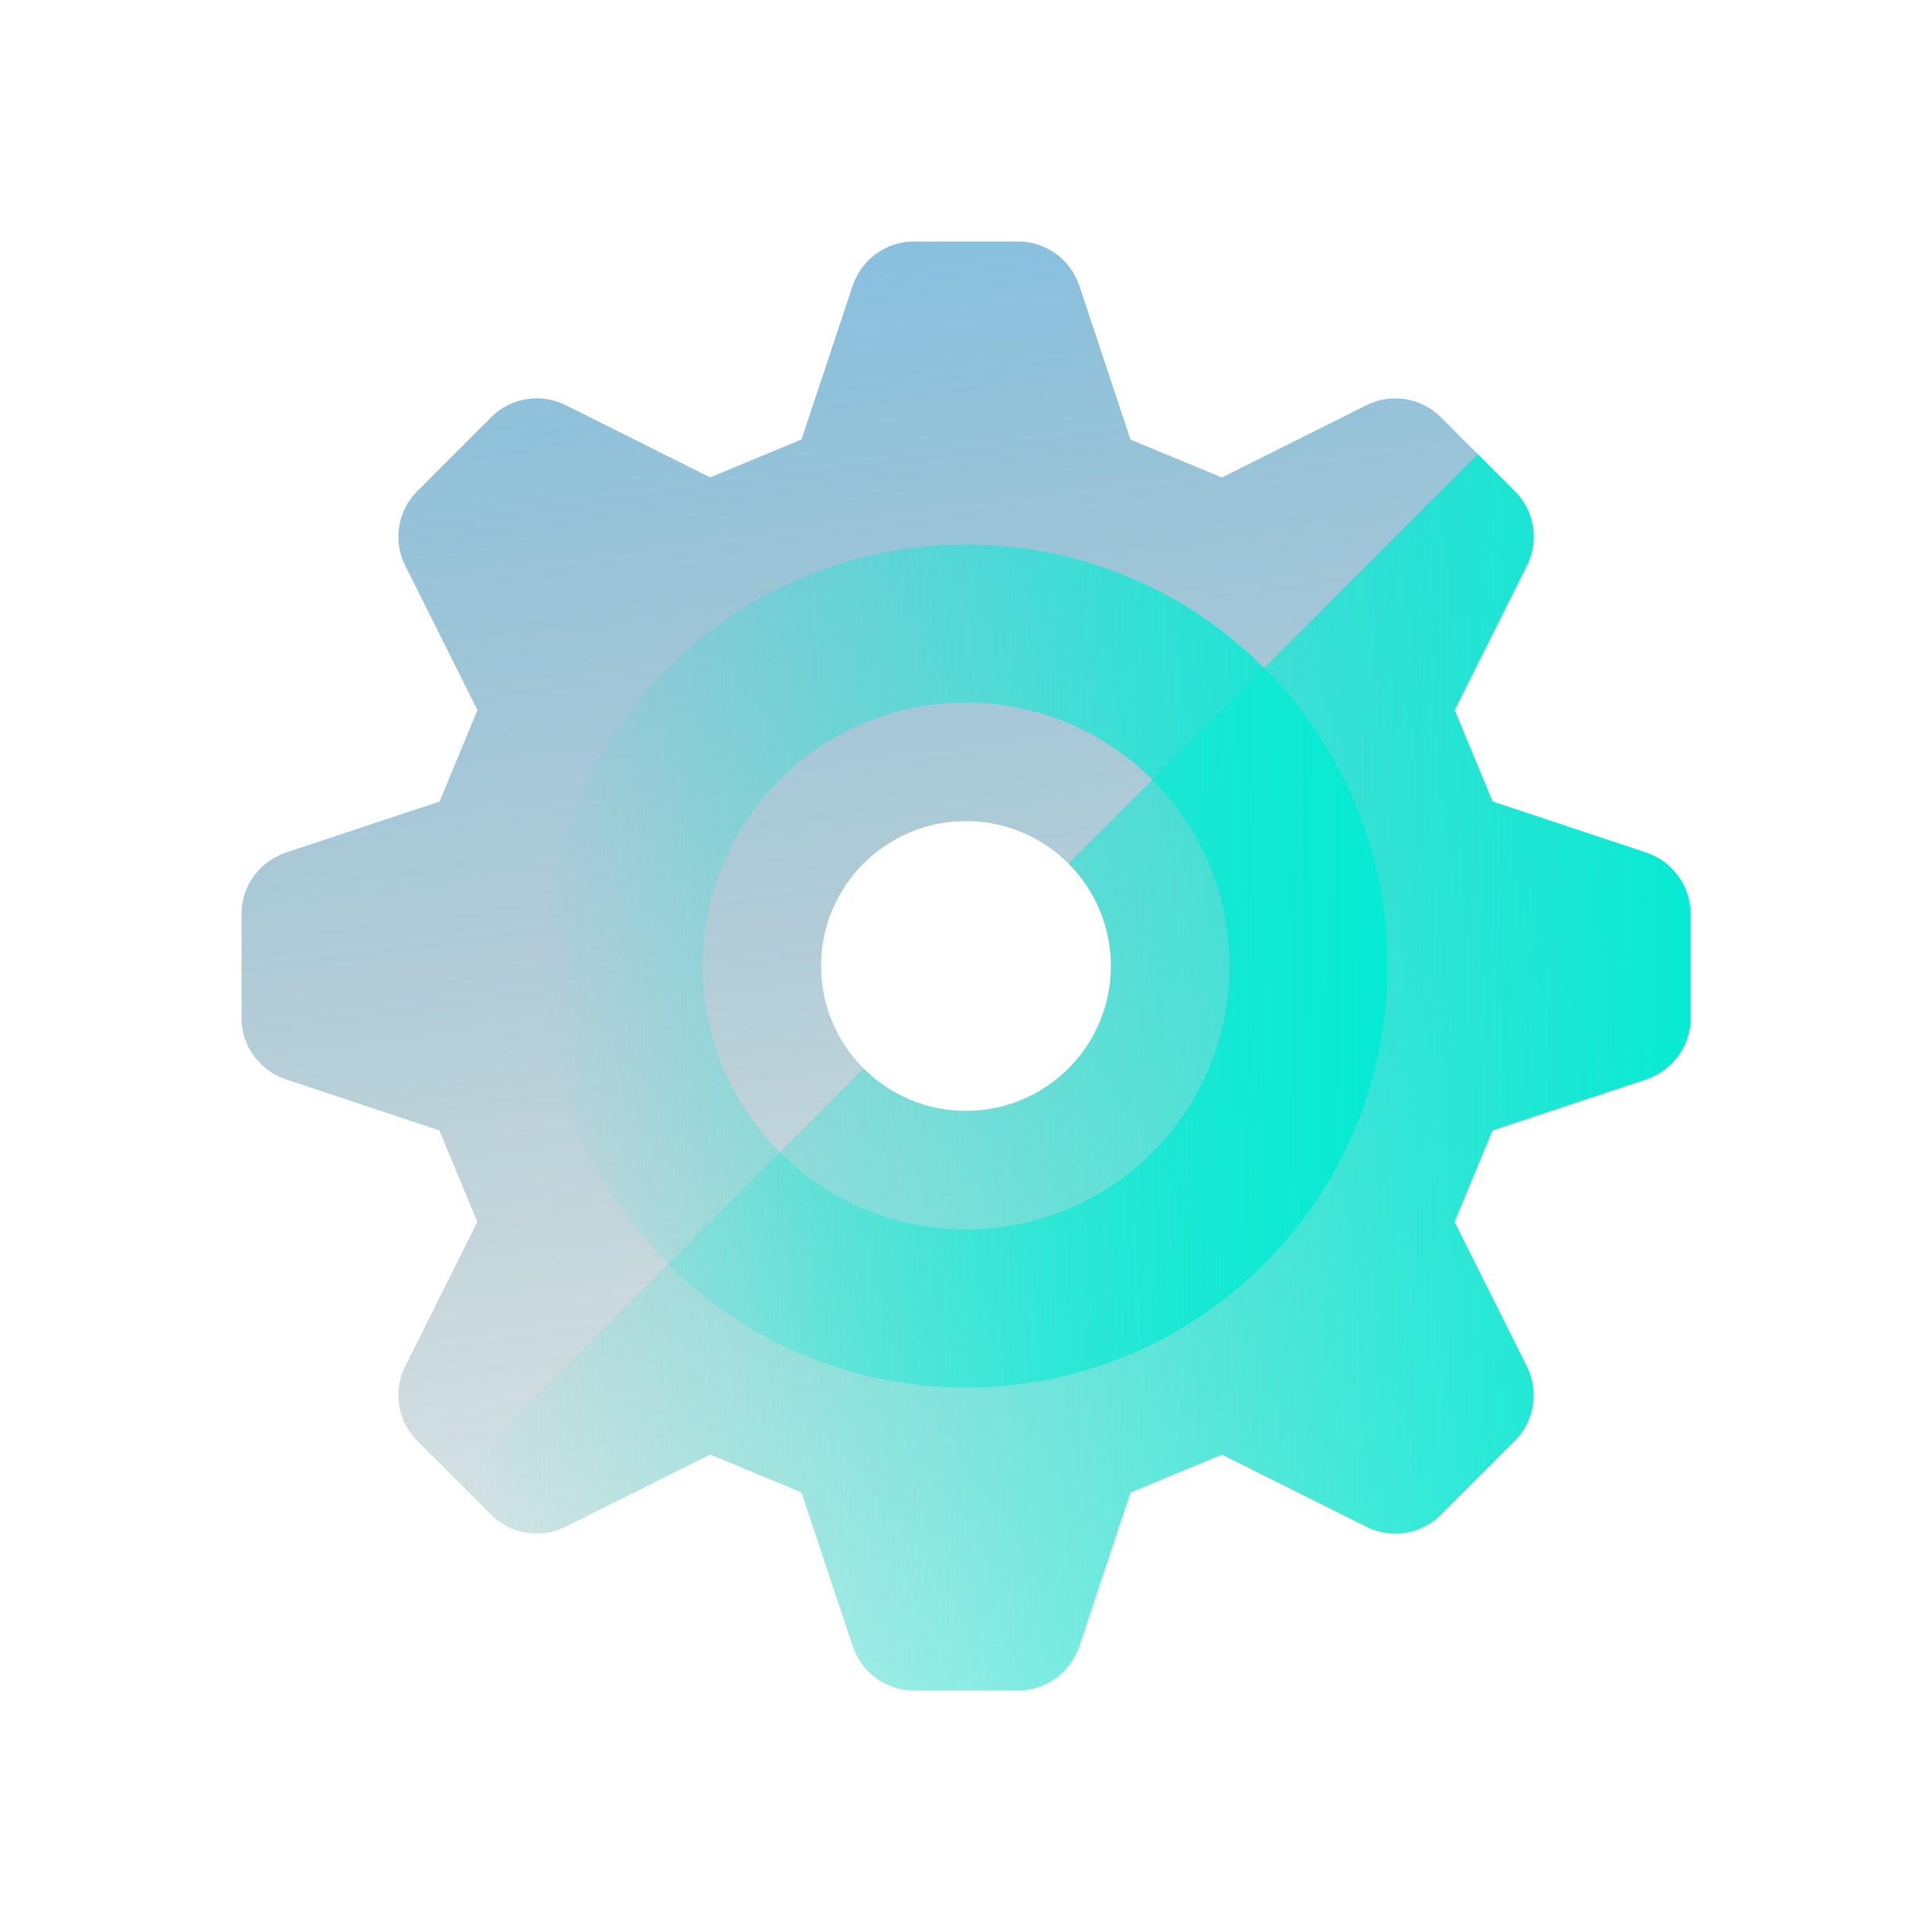 <svg width="48" height="48" viewBox="0 0 48 48" fill="none" xmlns="http://www.w3.org/2000/svg">
<g id="Frame">
<g id="icon">
<path id="Vector" opacity="0.6" d="M40.898 21.183L37.082 19.913L36.139 17.642L37.935 14.05C38.242 13.434 38.121 12.69 37.635 12.204L35.797 10.366C35.31 9.879 34.566 9.759 33.951 10.066L30.358 11.863L28.087 10.922L26.817 7.102C26.599 6.45 25.988 6 25.3 6H22.701C22.012 6 21.401 6.45 21.184 7.102L19.913 10.918L17.643 11.861L14.05 10.065C13.434 9.757 12.691 9.879 12.204 10.365L10.366 12.204C9.879 12.69 9.759 13.434 10.066 14.05L11.863 17.642L10.922 19.913L7.102 21.183C6.45 21.401 6 22.012 6 22.7V25.299C6 25.988 6.45 26.599 7.102 26.816L10.918 28.087L11.861 30.358L10.065 33.95C9.758 34.566 9.879 35.309 10.366 35.796L12.204 37.634C12.69 38.121 13.434 38.241 14.05 37.933L17.642 36.137L19.913 37.078L21.183 40.897C21.401 41.55 22.012 42 22.7 42H25.3C25.988 42 26.599 41.55 26.817 40.897L28.087 37.082L30.358 36.139L33.95 37.934C34.566 38.242 35.31 38.121 35.796 37.634L37.634 35.796C38.121 35.309 38.242 34.566 37.934 33.95L36.137 30.357L37.078 28.087L40.898 26.816C41.55 26.599 42 25.988 42 25.299V22.7C42 22.012 41.551 21.401 40.898 21.183ZM24 27.6C22.012 27.6 20.4 25.988 20.4 24C20.4 22.012 22.012 20.4 24 20.4C25.988 20.4 27.6 22.012 27.6 24C27.6 25.988 25.988 27.6 24 27.6Z" fill="url(#paint0_linear_4985_2458)"/>
<path id="Vector_2" d="M24 13.527C18.216 13.527 13.527 18.216 13.527 24C13.527 29.784 18.216 34.473 24 34.473C29.784 34.473 34.473 29.784 34.473 24C34.473 18.216 29.784 13.527 24 13.527ZM24 30.545C20.385 30.545 17.455 27.615 17.455 24C17.455 20.385 20.385 17.454 24 17.454C27.615 17.454 30.546 20.385 30.546 24C30.546 27.615 27.615 30.545 24 30.545Z" fill="url(#paint1_linear_4985_2458)"/>
<path id="Vector_3" d="M40.898 21.183L37.082 19.913L36.139 17.642L37.935 14.049C38.243 13.434 38.121 12.69 37.635 12.204L36.715 11.284L26.546 21.454C27.197 22.106 27.6 23.006 27.6 24C27.6 25.988 25.988 27.6 24 27.6C23.006 27.6 22.106 27.197 21.455 26.545L11.285 36.715L12.204 37.634C12.69 38.12 13.434 38.241 14.05 37.933L17.642 36.137L19.913 37.077L21.184 40.897C21.401 41.55 22.012 42 22.701 42H25.3C25.988 42 26.599 41.55 26.817 40.897L28.087 37.082L30.358 36.139L33.951 37.934C34.566 38.242 35.31 38.121 35.796 37.634L37.634 35.796C38.121 35.309 38.241 34.566 37.934 33.95L36.137 30.357L37.078 28.086L40.898 26.816C41.55 26.598 42 25.987 42 25.299V22.7C42 22.012 41.551 21.401 40.898 21.183Z" fill="url(#paint2_linear_4985_2458)"/>
</g>
</g>
<defs>
<linearGradient id="paint0_linear_4985_2458" x1="27.447" y1="49.161" x2="20.966" y2="1.825" gradientUnits="userSpaceOnUse">
<stop stop-color="#07332E" stop-opacity="0"/>
<stop offset="1" stop-color="#2894D1"/>
</linearGradient>
<linearGradient id="paint1_linear_4985_2458" x1="13.527" y1="23.995" x2="34.473" y2="23.995" gradientUnits="userSpaceOnUse">
<stop stop-color="#07EAD3" stop-opacity="0"/>
<stop offset="1" stop-color="#07EAD3"/>
</linearGradient>
<linearGradient id="paint2_linear_4985_2458" x1="11.285" y1="26.624" x2="42" y2="26.624" gradientUnits="userSpaceOnUse">
<stop stop-color="#07EAD3" stop-opacity="0"/>
<stop offset="1" stop-color="#07EAD3"/>
</linearGradient>
</defs>
</svg>
